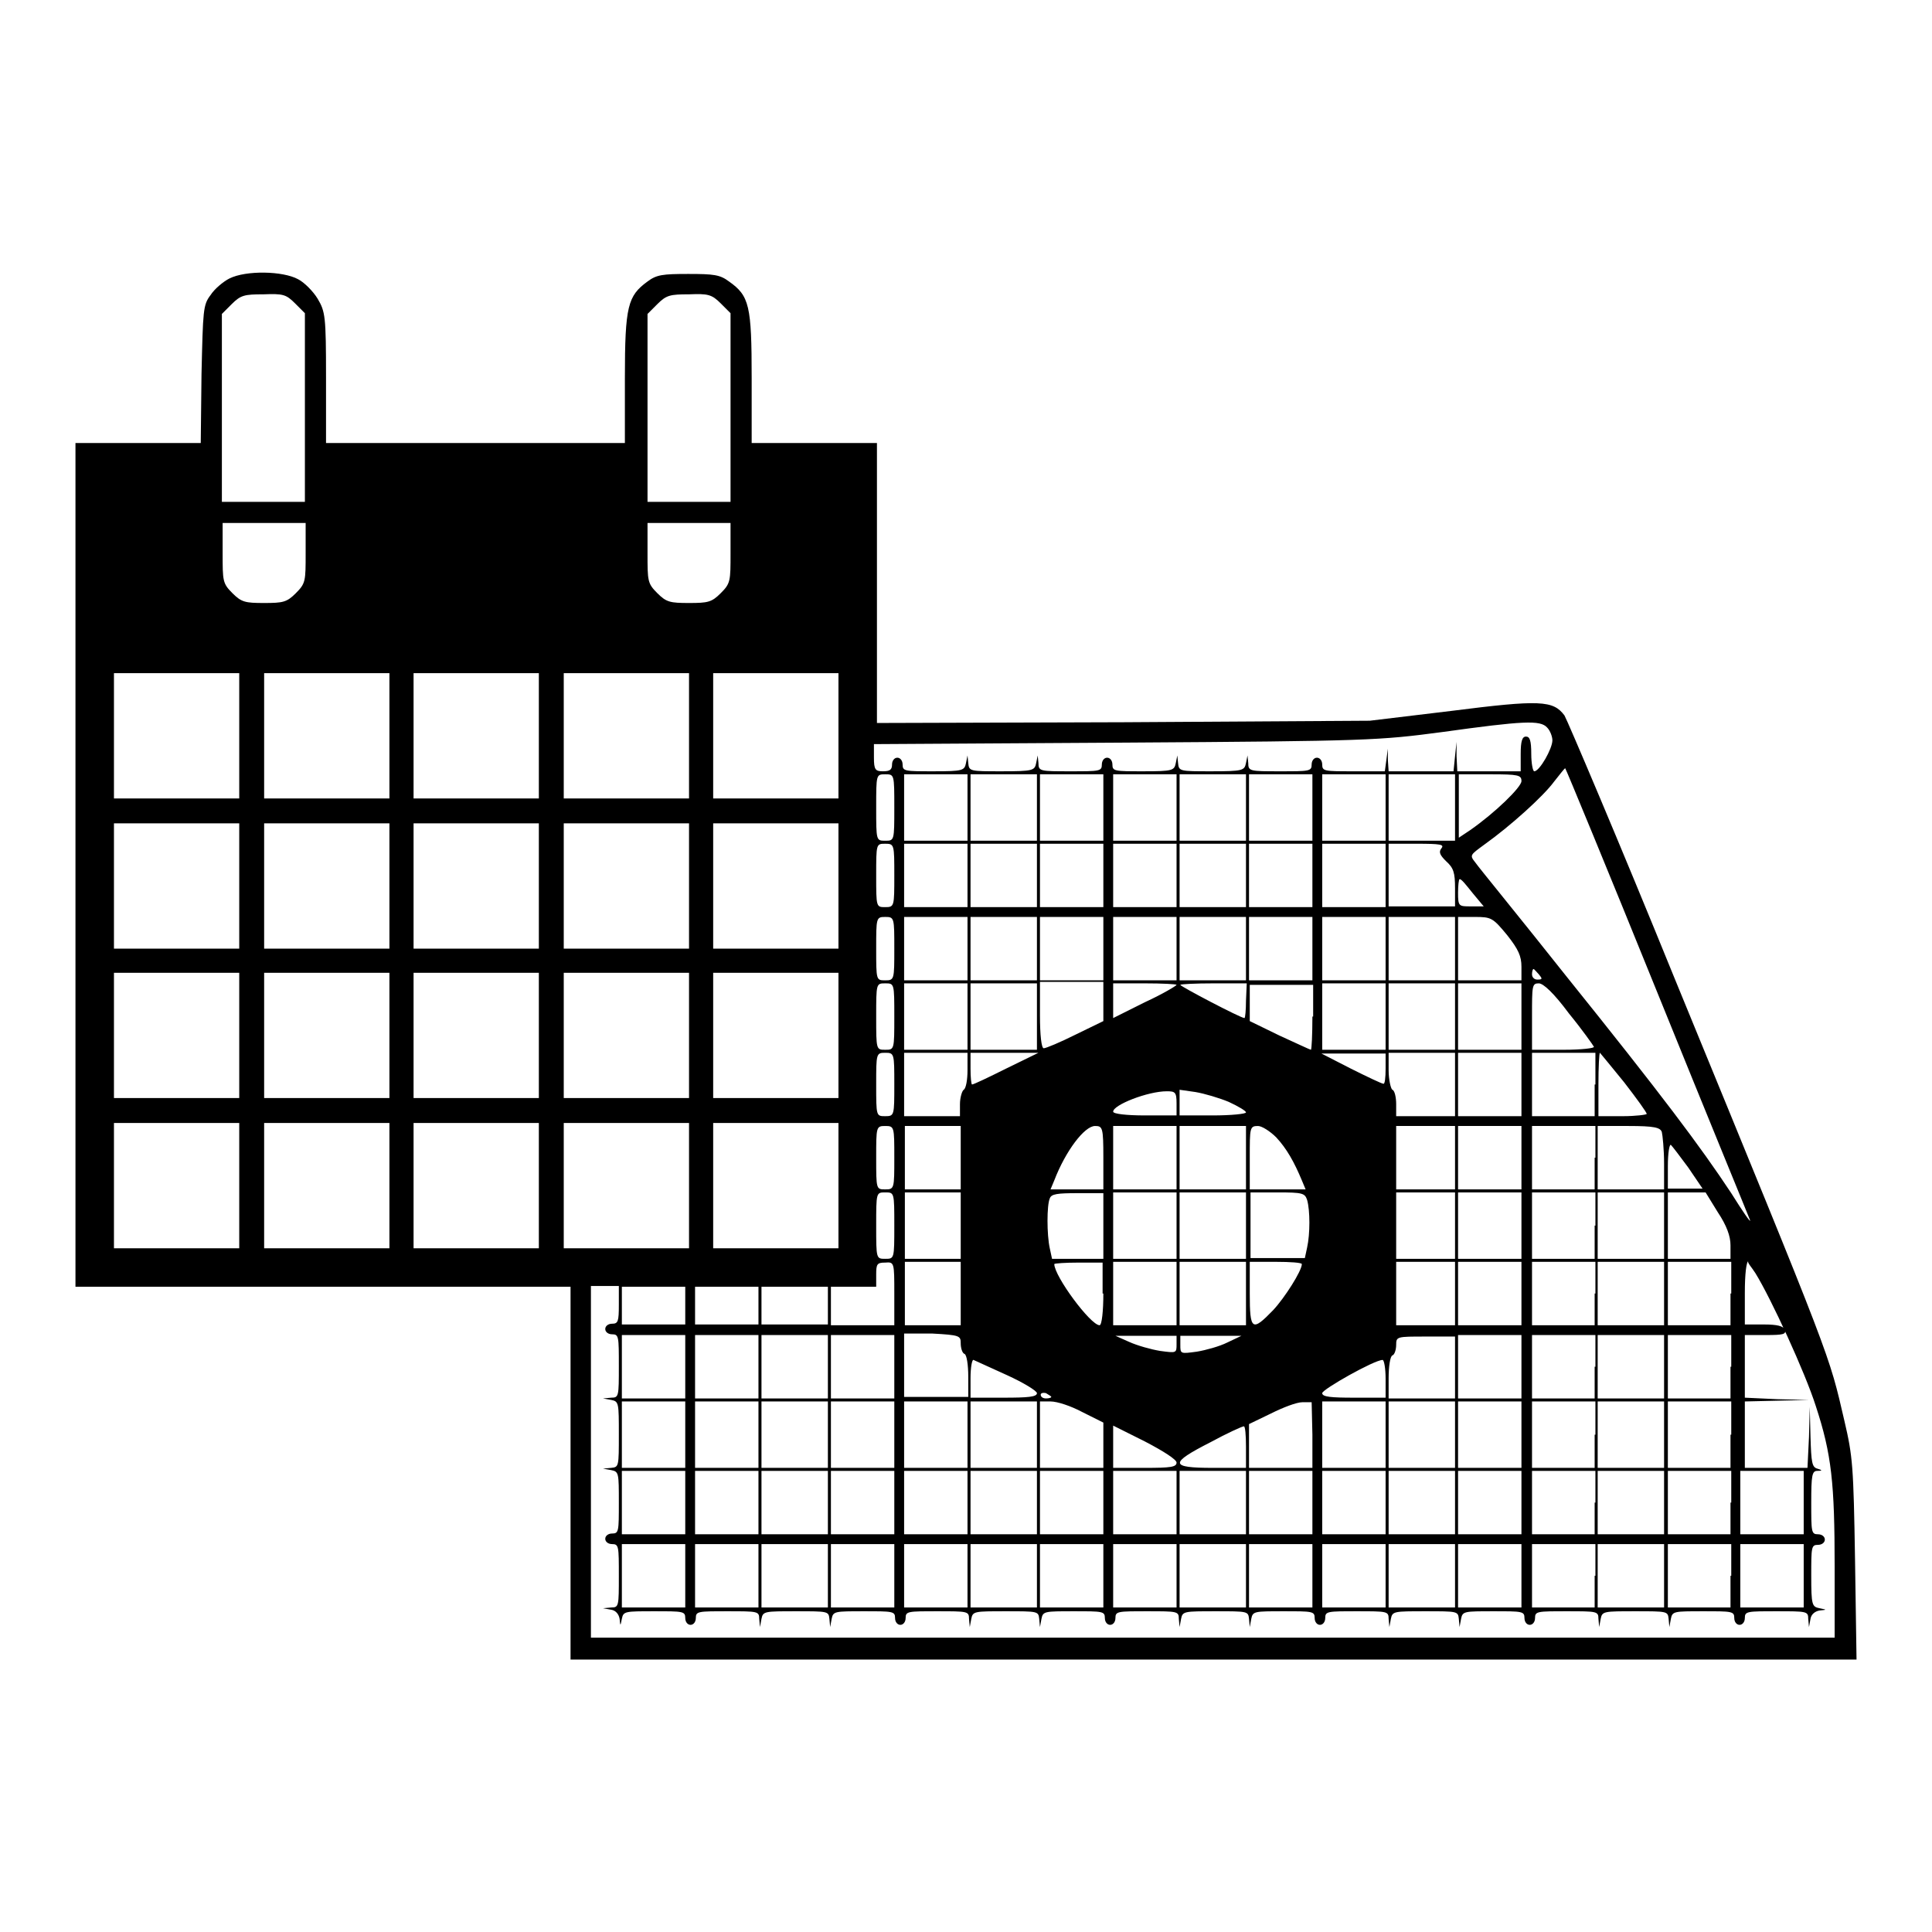 <?xml version="1.0" encoding="utf-8"?>
<!-- Svg Vector Icons : http://www.onlinewebfonts.com/icon -->
<!DOCTYPE svg PUBLIC "-//W3C//DTD SVG 1.1//EN" "http://www.w3.org/Graphics/SVG/1.1/DTD/svg11.dtd">
<svg version="1.1" xmlns="http://www.w3.org/2000/svg" xmlns:xlink="http://www.w3.org/1999/xlink" x="0px" y="0px" viewBox="0 0 256 256" enable-background="new 0 0 256 256" xml:space="preserve">
<g><g><g><path fill="#000000" d="M30.4,36.9c-0.8,0.4-2,1.4-2.5,2.2c-1,1.3-1,2-1.2,10.5l-0.1,9.1h-8.3H10v55.9v55.9h32.8h32.8v24.7v24.7h85.2H246l-0.2-13.3c-0.2-12.3-0.3-13.6-1.4-18.3c-2.1-9-1.3-7-22.4-58.4c-7.6-18.7-14.3-34.4-14.7-35.1c-1.5-2-3.2-2.1-15-0.6l-10.8,1.3l-32.6,0.2l-32.7,0.1V77.2V58.7h-8.3h-8.3v-8.6c0-9.6-0.3-10.9-3-12.8c-1.2-0.9-2-1-5.4-1s-4.2,0.1-5.4,1c-2.6,1.9-3,3.2-3,12.8v8.6H63.1H43.2v-8.7c0-8.1-0.1-8.7-1.1-10.4c-0.6-1-1.8-2.2-2.6-2.6C37.5,35.9,32.6,35.8,30.4,36.9z M39.1,40.2l1.3,1.3v12.5v12.5h-5.5h-5.5V54.1V41.6l1.3-1.3c1.2-1.2,1.7-1.3,4.2-1.3C37.5,38.9,37.9,39,39.1,40.2z M95.5,40.2l1.3,1.3v12.5v12.5h-5.5h-5.5V54.1V41.6l1.3-1.3c1.2-1.2,1.7-1.3,4.2-1.3C93.8,38.9,94.3,39,95.5,40.2z M40.5,73.3c0,3.7,0,4-1.3,5.3c-1.2,1.2-1.7,1.3-4.2,1.3c-2.5,0-3-0.1-4.2-1.3c-1.3-1.3-1.3-1.6-1.3-5.3v-4h5.5h5.5L40.5,73.3L40.5,73.3z M96.8,73.3c0,3.7,0,4-1.3,5.3c-1.2,1.2-1.7,1.3-4.2,1.3c-2.5,0-3-0.1-4.2-1.3c-1.3-1.3-1.3-1.6-1.3-5.3v-4h5.5h5.5L96.8,73.3L96.8,73.3z M31.7,97.5v8.3h-8.3h-8.3v-8.3v-8.3h8.3h8.3V97.5z M51.6,97.5v8.3h-8.3h-8.3v-8.3v-8.3h8.3h8.3V97.5z M71.4,97.5v8.3h-8.3h-8.3v-8.3v-8.3h8.3h8.3V97.5z M91.3,97.5v8.3h-8.3h-8.3v-8.3v-8.3h8.3h8.3V97.5z M111.1,97.5v8.3h-8.3h-8.3v-8.3v-8.3h8.3h8.3V97.5z M205,96.4c0.4,0.4,0.7,1.2,0.7,1.7c0,1.1-1.7,4.1-2.4,4.1c-0.2,0-0.4-1.1-0.4-2.3c0-1.8-0.2-2.3-0.7-2.3c-0.5,0-0.7,0.6-0.7,2.3v2.3h-4.2h-4.2l-0.1-2l0-1.9l-0.2,1.9l-0.2,2h-4.4H184l-0.1-1.5l0-1.5l-0.2,1.5l-0.2,1.5h-4.2c-3.8,0-4.1,0-4.1-0.9c0-0.5-0.3-0.9-0.7-0.9c-0.4,0-0.7,0.4-0.7,0.9c0,0.9-0.3,0.9-4.2,0.9c-4,0-4.2,0-4.2-1.1l-0.1-1l-0.2,1c-0.2,1-0.4,1.1-4.6,1.1c-4.2,0-4.3,0-4.4-1.1l-0.1-1l-0.2,1c-0.2,1-0.4,1.1-4.3,1.1c-3.8,0-4.1,0-4.1-0.9c0-0.5-0.3-0.9-0.7-0.9c-0.4,0-0.7,0.4-0.7,0.9c0,0.9-0.3,0.9-4.2,0.9c-4,0-4.2,0-4.2-1.1l-0.1-1l-0.2,1c-0.2,1-0.4,1.1-4.6,1.1s-4.3,0-4.4-1.1l-0.1-1l-0.2,1c-0.2,1-0.4,1.1-4.3,1.1c-3.8,0-4.1,0-4.1-0.9c0-0.5-0.3-0.9-0.7-0.9c-0.4,0-0.7,0.4-0.7,0.9c0,0.7-0.3,0.9-1.2,0.9c-1,0-1.2-0.2-1.2-1.8v-1.8l33.4-0.2c32.2-0.2,33.6-0.3,41.9-1.4C201.9,95.5,204.1,95.4,205,96.4z M219.6,131.5c6.6,16.3,12.2,29.9,12.3,30.2c0.1,0.4-1-1.2-2.5-3.6c-4.1-6.2-9.2-13-21.9-28.8c-6.1-7.7-11.6-14.4-12-15c-0.8-1-0.7-1,1.2-2.4c3.5-2.5,7.8-6.4,9.2-8.3c0.8-1,1.4-1.8,1.5-1.8C207.5,101.9,213,115.2,219.6,131.5z M118.5,107c0,4.4,0,4.4-1.2,4.4s-1.2,0-1.2-4.4c0-4.4,0-4.4,1.2-4.4S118.5,102.6,118.5,107z M128.2,107v4.4H124h-4.2V107v-4.4h4.2h4.2V107z M137.4,107v4.4H133h-4.4V107v-4.4h4.4h4.4V107z M146.2,107v4.4H142h-4.2V107v-4.4h4.2h4.2V107z M155.9,107v4.4h-4.2h-4.2V107v-4.4h4.2h4.2V107z M165.1,107v4.4h-4.4h-4.4V107v-4.4h4.4h4.4V107z M173.9,107v4.4h-4.2h-4.2V107v-4.4h4.2h4.2V107z M183.6,107v4.4h-4.2h-4.2V107v-4.4h4.2h4.2V107z M192.8,107v4.4h-4.4H184V107v-4.4h4.4h4.4V107z M201.6,103.5c0,0.8-3.5,4.2-6.8,6.5l-1.5,1v-4.2v-4.2h4.2C201.2,102.6,201.6,102.7,201.6,103.5z M31.7,117.4v8.3h-8.3h-8.3v-8.3v-8.3h8.3h8.3V117.4z M51.6,117.4v8.3h-8.3h-8.3v-8.3v-8.3h8.3h8.3V117.4z M71.4,117.4v8.3h-8.3h-8.3v-8.3v-8.3h8.3h8.3V117.4z M91.3,117.4v8.3h-8.3h-8.3v-8.3v-8.3h8.3h8.3V117.4z M111.1,117.4v8.3h-8.3h-8.3v-8.3v-8.3h8.3h8.3V117.4z M118.5,116c0,4.1,0,4.2-1.2,4.2s-1.2,0-1.2-4.2s0-4.2,1.2-4.2S118.5,111.9,118.5,116z M128.2,116v4.2H124h-4.2V116v-4.2h4.2h4.2V116z M137.4,116v4.2H133h-4.4V116v-4.2h4.4h4.4V116z M146.2,116v4.2H142h-4.2V116v-4.2h4.2h4.2V116z M155.9,116v4.2h-4.2h-4.2V116v-4.2h4.2h4.2V116z M165.1,116v4.2h-4.4h-4.4V116v-4.2h4.4h4.4V116z M173.9,116v4.2h-4.2h-4.2V116v-4.2h4.2h4.2V116z M183.6,116v4.2h-4.2h-4.2V116v-4.2h4.2h4.2V116z M191,112.4c-0.4,0.5-0.2,0.9,0.6,1.7c1,0.9,1.2,1.5,1.2,3.6v2.4h-4.4H184V116v-4.2h3.7C190.9,111.8,191.4,111.9,191,112.4z M195.1,118.3l1.5,1.8h-1.7c-1.6,0-1.7,0-1.7-1.8c0-1,0.1-1.8,0.2-1.8C193.6,116.4,194.3,117.3,195.1,118.3z M118.5,125.7c0,4.1,0,4.2-1.2,4.2s-1.2,0-1.2-4.2c0-4.1,0-4.2,1.2-4.2S118.5,121.6,118.5,125.7z M128.2,125.7v4.2H124h-4.2v-4.2v-4.2h4.2h4.2V125.7z M137.4,125.7v4.2H133h-4.4v-4.2v-4.2h4.4h4.4V125.7z M146.2,125.7v4.2H142h-4.2v-4.2v-4.2h4.2h4.2V125.7z M155.9,125.7v4.2h-4.2h-4.2v-4.2v-4.2h4.2h4.2V125.7z M165.1,125.7v4.2h-4.4h-4.4v-4.2v-4.2h4.4h4.4V125.7z M173.9,125.7v4.2h-4.2h-4.2v-4.2v-4.2h4.2h4.2V125.7z M183.6,125.7v4.2h-4.2h-4.2v-4.2v-4.2h4.2h4.2V125.7z M192.8,125.7v4.2h-4.4H184v-4.2v-4.2h4.4h4.4V125.7z M199.7,123.9c1.5,1.9,1.9,2.8,1.9,4.2v1.8h-4.2h-4.2v-4.2v-4.2h2.2C197.6,121.5,197.8,121.6,199.7,123.9z M203.9,129.1c0.5,0.6,0.5,0.7-0.2,0.7c-0.4,0-0.7-0.3-0.7-0.7c0-0.4,0.1-0.7,0.2-0.7S203.6,128.8,203.9,129.1z M31.7,137.2v8.3h-8.3h-8.3v-8.3v-8.3h8.3h8.3V137.2z M51.6,137.2v8.3h-8.3h-8.3v-8.3v-8.3h8.3h8.3V137.2z M71.4,137.2v8.3h-8.3h-8.3v-8.3v-8.3h8.3h8.3V137.2z M91.3,137.2v8.3h-8.3h-8.3v-8.3v-8.3h8.3h8.3V137.2z M111.1,137.2v8.3h-8.3h-8.3v-8.3v-8.3h8.3h8.3V137.2z M118.5,134.7c0,4.4,0,4.4-1.2,4.4s-1.2,0-1.2-4.4c0-4.4,0-4.4,1.2-4.4S118.5,130.3,118.5,134.7z M128.2,134.7v4.4H124h-4.2v-4.4v-4.4h4.2h4.2V134.7z M137.4,134.7v4.4H133h-4.4v-4.4v-4.4h4.4h4.4V134.7z M146.2,132.8v2.5l-3.7,1.8c-2,1-3.9,1.8-4.2,1.8c-0.3,0-0.5-1.7-0.5-4.4v-4.4h4.2h4.2V132.8z M155.9,130.5c0,0.1-1.8,1.2-4.2,2.3l-4.2,2.1v-2.3v-2.3h4.2C154,130.3,155.9,130.4,155.9,130.5z M165.1,132.6c0,1.2-0.1,2.3-0.2,2.3c-0.5,0-8.5-4.2-8.5-4.4c0-0.1,2-0.2,4.4-0.2h4.4L165.1,132.6L165.1,132.6z M173.9,134.7c0,2.4-0.1,4.4-0.2,4.4s-2-0.9-4.2-1.9l-3.9-1.9v-2.4v-2.4h4.2h4.2V134.7z M183.6,134.7v4.4h-4.2h-4.2v-4.4v-4.4h4.2h4.2V134.7z M192.8,134.7v4.4h-4.4H184v-4.4v-4.4h4.4h4.4V134.7z M201.6,134.7v4.4h-4.2h-4.2v-4.4v-4.4h4.2h4.2V134.7z M207.9,134.3c1.8,2.2,3.2,4.2,3.3,4.4c0.1,0.2-1.7,0.4-4,0.4H203v-4.4c0-4.1,0-4.4,0.9-4.4C204.5,130.3,205.9,131.6,207.9,134.3z M118.5,143.7c0,4.1,0,4.2-1.2,4.2s-1.2,0-1.2-4.2c0-4.1,0-4.2,1.2-4.2S118.5,139.6,118.5,143.7z M128.2,141.8c0,1.3-0.2,2.4-0.5,2.6c-0.2,0.1-0.5,1-0.5,1.9v1.6h-3.7h-3.7v-4.2v-4.2h4.2h4.2L128.2,141.8L128.2,141.8z M133.3,141.6c-2.4,1.2-4.3,2.1-4.5,2.1c-0.1,0-0.2-0.9-0.2-2.1v-2.1h4.5h4.5L133.3,141.6z M183.6,141.6c0,1.2-0.1,2.1-0.3,2c-0.2,0-2.1-0.9-4.3-2l-3.9-2h4.3l4.2,0L183.6,141.6L183.6,141.6z M192.8,143.7v4.2h-3.9H185v-1.6c0-0.9-0.2-1.8-0.5-1.9c-0.2-0.1-0.5-1.3-0.5-2.6v-2.3h4.4h4.4V143.7z M201.6,143.7v4.2h-4.2h-4.2v-4.2v-4.2h4.2h4.2V143.7z M211.3,143.7v4.2h-4.2H203v-4.2v-4.2h4.2h4.2V143.7z M215.2,143.4c1.7,2.2,3,4,3,4.2c0,0.1-1.4,0.3-3.2,0.3h-3.2v-4.2c0-2.3,0.1-4.2,0.2-4.2C212,139.5,213.5,141.3,215.2,143.4z M155.9,146.2v1.6h-4.2c-2.4,0-4.2-0.2-4.2-0.5c0-0.9,4.6-2.7,7.1-2.7C155.7,144.6,155.9,144.7,155.9,146.2z M162.8,146c1.3,0.6,2.3,1.2,2.3,1.4c0,0.2-2,0.4-4.4,0.4h-4.4v-1.7v-1.7l2.1,0.3C159.6,144.9,161.6,145.5,162.8,146z M31.7,157.1v8.3h-8.3h-8.3v-8.3v-8.3h8.3h8.3V157.1z M51.6,157.1v8.3h-8.3h-8.3v-8.3v-8.3h8.3h8.3V157.1z M71.4,157.1v8.3h-8.3h-8.3v-8.3v-8.3h8.3h8.3V157.1z M91.3,157.1v8.3h-8.3h-8.3v-8.3v-8.3h8.3h8.3V157.1z M111.1,157.1v8.3h-8.3h-8.3v-8.3v-8.3h8.3h8.3V157.1z M118.5,153.4c0,4.1,0,4.2-1.2,4.2s-1.2,0-1.2-4.2c0-4.1,0-4.2,1.2-4.2S118.5,149.3,118.5,153.4z M127.3,153.4v4.2h-3.7h-3.7v-4.2v-4.2h3.7h3.7L127.3,153.4L127.3,153.4z M146.2,153.4v4.2h-3.5h-3.5l0.5-1.2c1.5-3.9,4-7.2,5.4-7.2C146.1,149.2,146.2,149.4,146.2,153.4z M155.9,153.4v4.2h-4.2h-4.2v-4.2v-4.2h4.2h4.2V153.4z M165.1,153.4v4.2h-4.4h-4.4v-4.2v-4.2h4.4h4.4V153.4z M169.1,150.7c1.4,1.5,2.4,3.3,3.4,5.7l0.5,1.2h-3.7h-3.7v-4.2c0-4,0-4.2,1.1-4.2C167.2,149.2,168.3,149.9,169.1,150.7z M192.8,153.4v4.2h-3.9H185v-4.2v-4.2h3.9h3.9V153.4z M201.6,153.4v4.2h-4.2h-4.2v-4.2v-4.2h4.2h4.2V153.4z M211.3,153.4v4.2h-4.2H203v-4.2v-4.2h4.2h4.2V153.4z M220.2,150c0.1,0.4,0.3,2.3,0.3,4.2v3.4h-4.4h-4.4v-4.2v-4.2h4.1C219.2,149.2,220,149.4,220.2,150z M223.7,154.7l1.9,2.8h-2.3H221v-3c0-1.7,0.2-2.9,0.4-2.8C221.6,151.9,222.6,153.2,223.7,154.7z M118.5,162.4c0,4.4,0,4.4-1.2,4.4s-1.2,0-1.2-4.4c0-4.4,0-4.4,1.2-4.4S118.5,158,118.5,162.4z M127.3,162.4v4.4h-3.7h-3.7v-4.4V158h3.7h3.7L127.3,162.4L127.3,162.4z M146.2,162.4v4.4h-3.4h-3.4l-0.3-1.4c-0.4-1.8-0.4-5.7,0-6.6c0.2-0.6,1-0.7,3.7-0.7h3.4L146.2,162.4L146.2,162.4z M155.9,162.4v4.4h-4.2h-4.2v-4.4V158h4.2h4.2V162.4z M165.1,162.4v4.4h-4.4h-4.4v-4.4V158h4.4h4.4V162.4z M173.2,159c0.4,1.4,0.4,4.5,0,6.3l-0.3,1.4h-3.6h-3.6v-4.4V158h3.6C172.6,158,172.9,158.1,173.2,159z M192.8,162.4v4.4h-3.9H185v-4.4V158h3.9h3.9V162.4z M201.6,162.4v4.4h-4.2h-4.2v-4.4V158h4.2h4.2V162.4z M211.3,162.4v4.4h-4.2H203v-4.4V158h4.2h4.2V162.4z M220.5,162.4v4.4h-4.4h-4.4v-4.4V158h4.4h4.4V162.4z M227.6,160.6c1.2,1.8,1.7,3.2,1.7,4.4v1.8h-4.2H221v-4.4V158h2.5h2.5L227.6,160.6z M118.5,171.4v4.2h-4.2h-4.2V173v-2.5h3h3v-1.6c0-1.4,0.1-1.6,1.2-1.6C118.5,167.2,118.5,167.3,118.5,171.4z M127.3,171.4v4.2h-3.7h-3.7v-4.2v-4.2h3.7h3.7L127.3,171.4L127.3,171.4z M146.2,171.4c0,2.3-0.2,4.2-0.5,4.2c-1.2,0-6-6.5-6-8.1c0-0.1,1.5-0.2,3.2-0.2h3.2V171.4z M155.9,171.4v4.2h-4.2h-4.2v-4.2v-4.2h4.2h4.2V171.4z M165.1,171.4v4.2h-4.4h-4.4v-4.2v-4.2h4.4h4.4V171.4z M172.5,167.5c0,0.9-2.3,4.5-3.8,6.1c-2.8,2.9-3.1,2.7-3.1-2.2v-4.2h3.5C170.9,167.2,172.5,167.3,172.5,167.5z M192.8,171.4v4.2h-3.9H185v-4.2v-4.2h3.9h3.9V171.4z M201.6,171.4v4.2h-4.2h-4.2v-4.2v-4.2h4.2h4.2V171.4z M211.3,171.4v4.2h-4.2H203v-4.2v-4.2h4.2h4.2V171.4z M220.5,171.4v4.2h-4.4h-4.4v-4.2v-4.2h4.4h4.4V171.4z M229.3,171.4v4.2h-4.2H221v-4.2v-4.2h4.2h4.2V171.4z M232.6,168.7c2.1,3.4,6.6,13.2,8,17.6c2.1,6.4,2.5,10.2,2.5,21.3v9.4h-82.4H78.3v-23.3v-23.3h1.8H82v2.5c0,2.2-0.1,2.5-0.9,2.5c-0.5,0-0.9,0.3-0.9,0.7c0,0.4,0.4,0.7,0.9,0.7c0.9,0,0.9,0.3,0.9,4.2c0,4,0,4.2-1,4.2l-1.1,0.1l1.1,0.2c1,0.2,1,0.4,1,4.6s0,4.3-1,4.4l-1.1,0.1l1.1,0.2c1,0.2,1,0.4,1,4.3c0,3.8,0,4.1-0.9,4.1c-0.5,0-0.9,0.3-0.9,0.7c0,0.4,0.4,0.7,0.9,0.7c0.9,0,0.9,0.3,0.9,4.2c0,4,0,4.2-1,4.2l-1.1,0.1l1.1,0.2c0.6,0.1,1,0.6,1.1,1.2c0.1,1,0.1,1,0.3,0c0.2-1,0.4-1,4.3-1c3.8,0,4.1,0,4.1,0.9c0,0.5,0.3,0.9,0.7,0.9c0.4,0,0.7-0.4,0.7-0.9c0-0.9,0.3-0.9,4.2-0.9c4,0,4.2,0,4.2,1l0.1,1.1l0.2-1.1c0.2-1,0.4-1,4.6-1c4.2,0,4.3,0,4.4,1l0.1,1.1l0.2-1.1c0.2-1,0.4-1,4.3-1c3.8,0,4.1,0,4.1,0.9c0,0.5,0.3,0.9,0.7,0.9c0.4,0,0.7-0.4,0.7-0.9c0-0.9,0.3-0.9,4.2-0.9c4,0,4.2,0,4.2,1l0.1,1.1l0.2-1.1c0.2-1,0.4-1,4.6-1c4.2,0,4.3,0,4.4,1l0.1,1.1l0.2-1.1c0.2-1,0.4-1,4.3-1c3.8,0,4.1,0,4.1,0.9c0,0.5,0.3,0.9,0.7,0.9c0.4,0,0.7-0.4,0.7-0.9c0-0.9,0.3-0.9,4.2-0.9c4,0,4.2,0,4.2,1l0.1,1.1l0.2-1.1c0.2-1,0.4-1,4.6-1c4.2,0,4.3,0,4.4,1l0.1,1.1l0.2-1.1c0.2-1,0.4-1,4.3-1c3.8,0,4.1,0,4.1,0.9c0,0.5,0.3,0.9,0.7,0.9c0.4,0,0.7-0.4,0.7-0.9c0-0.9,0.3-0.9,4.2-0.9c4,0,4.2,0,4.2,1l0.1,1.1l0.2-1.1c0.2-1,0.4-1,4.6-1c4.2,0,4.3,0,4.4,1l0.1,1.1l0.2-1.1c0.2-1,0.4-1,4.3-1c3.8,0,4.1,0,4.1,0.9c0,0.5,0.3,0.9,0.7,0.9s0.7-0.4,0.7-0.9c0-0.9,0.3-0.9,4.2-0.9c4,0,4.2,0,4.2,1l0.1,1.1l0.2-1.1c0.2-1,0.4-1,4.6-1c4.2,0,4.3,0,4.4,1l0.1,1.1l0.2-1.1c0.2-1,0.4-1,4.3-1c3.8,0,4.1,0,4.1,0.9c0,0.5,0.3,0.9,0.7,0.9c0.4,0,0.7-0.4,0.7-0.9c0-0.9,0.3-0.9,4.2-0.9c4,0,4.2,0,4.2,1l0.1,1.1l0.2-1.1c0.1-0.6,0.6-1,1.2-1.1c1-0.1,1-0.1,0-0.3c-1-0.2-1.1-0.4-1.1-4.3c0-3.8,0-4.1,0.9-4.1c0.5,0,0.9-0.3,0.9-0.7s-0.4-0.7-0.9-0.7c-0.9,0-0.9-0.3-0.9-4.2c0-3.6,0.1-4.2,0.8-4.2c0.7,0,0.7-0.1,0-0.3c-0.7-0.2-0.8-0.8-0.9-4.2l-0.1-4l-0.1,4l-0.2,4.1h-4.1h-4.2v-4.4v-4.4l4.3-0.1l4.2-0.1l-4.2-0.1l-4.3-0.2v-4.1v-4.2h2.8c2.3,0,2.7-0.1,2.5-0.7c-0.2-0.5-1-0.7-2.8-0.7h-2.5v-4.2c0-2.5,0.2-4.2,0.5-4.2C231.4,167.2,232.1,167.9,232.6,168.7z M90.8,173v2.5h-4.2h-4.2V173v-2.5h4.2h4.2V173z M100.5,173v2.5h-4.2h-4.2V173v-2.5h4.2h4.2V173z M109.7,173v2.5h-4.4h-4.4V173v-2.5h4.4h4.4V173z M90.8,181.1v4.2h-4.2h-4.2v-4.2v-4.2h4.2h4.2V181.1z M100.5,181.1v4.2h-4.2h-4.2v-4.2v-4.2h4.2h4.2V181.1z M109.7,181.1v4.2h-4.4h-4.4v-4.2v-4.2h4.4h4.4V181.1z M118.5,181.1v4.2h-4.2h-4.2v-4.2v-4.2h4.2h4.2L118.5,181.1L118.5,181.1z M127.3,178c0,0.6,0.2,1.3,0.5,1.4c0.3,0.1,0.5,1.5,0.5,3v2.7H124h-4.2v-4.2v-4.2h3.7C127.2,176.9,127.3,177,127.3,178z M155.9,178.1c0,1.2,0,1.2-2.2,0.9c-1.2-0.2-3-0.7-4.1-1.2l-1.8-0.8l4.1,0l4,0V178.1L155.9,178.1z M162.6,177.9c-1,0.5-2.8,1-4,1.2c-2.2,0.3-2.2,0.3-2.2-0.9v-1.2l4.1,0l4,0L162.6,177.9z M192.8,181.1v4.2h-4.4H184v-2.7c0-1.5,0.2-2.9,0.5-3c0.3-0.1,0.5-0.8,0.5-1.4c0-1.1,0.1-1.1,3.9-1.1h3.9V181.1z M201.6,181.1v4.2h-4.2h-4.2v-4.2v-4.2h4.2h4.2V181.1z M211.3,181.1v4.2h-4.2H203v-4.2v-4.2h4.2h4.2V181.1z M220.5,181.1v4.2h-4.4h-4.4v-4.2v-4.2h4.4h4.4V181.1z M229.3,181.1v4.2h-4.2H221v-4.2v-4.2h4.2h4.2V181.1z M133.4,182.2c2.2,1,4,2.1,4,2.4c0,0.5-1.2,0.6-4.4,0.6h-4.4v-2.6c0-1.4,0.2-2.5,0.4-2.4C129.2,180.3,131.2,181.2,133.4,182.2z M183.6,182.7v2.5h-4.2c-3,0-4.2-0.1-4.2-0.6c0-0.5,6.9-4.4,8-4.4C183.4,180.2,183.6,181.3,183.6,182.7z M139.3,185.1c0,0.1-0.3,0.2-0.7,0.2c-0.4,0-0.7-0.2-0.7-0.5c0-0.2,0.3-0.3,0.7-0.2C138.9,184.8,139.3,185,139.3,185.1z M90.8,190.1v4.4h-4.2h-4.2v-4.4v-4.4h4.2h4.2V190.1z M100.5,190.1v4.4h-4.2h-4.2v-4.4v-4.4h4.2h4.2V190.1z M109.7,190.1v4.4h-4.4h-4.4v-4.4v-4.4h4.4h4.4V190.1z M118.5,190.1v4.4h-4.2h-4.2v-4.4v-4.4h4.2h4.2L118.5,190.1L118.5,190.1z M128.2,190.1v4.4H124h-4.2v-4.4v-4.4h4.2h4.2V190.1z M137.4,190.1v4.4H133h-4.4v-4.4v-4.4h4.4h4.4V190.1z M143.4,187.1l2.8,1.4v3v3H142h-4.2v-4.4v-4.4h1.4C140.1,185.7,141.9,186.3,143.4,187.1z M173.9,190.1v4.4h-4.2h-4.2v-2.9v-2.9l2.9-1.4c1.6-0.8,3.4-1.5,4.2-1.5l1.2,0L173.9,190.1L173.9,190.1z M183.6,190.1v4.4h-4.2h-4.2v-4.4v-4.4h4.2h4.2V190.1z M192.8,190.1v4.4h-4.4H184v-4.4v-4.4h4.4h4.4V190.1z M201.6,190.1v4.4h-4.2h-4.2v-4.4v-4.4h4.2h4.2V190.1z M211.3,190.1v4.4h-4.2H203v-4.4v-4.4h4.2h4.2V190.1z M220.5,190.1v4.4h-4.4h-4.4v-4.4v-4.4h4.4h4.4V190.1z M229.3,190.1v4.4h-4.2H221v-4.4v-4.4h4.2h4.2V190.1z M155.9,193.8c0,0.6-0.8,0.7-4.2,0.7h-4.2v-2.8v-2.8l4.2,2.1C154.2,192.3,155.9,193.4,155.9,193.8z M165.1,191.7v2.8h-4.4c-5.7,0-5.8-0.6-0.3-3.4c2.2-1.2,4.2-2.1,4.4-2.1C165,188.9,165.1,190.2,165.1,191.7z M90.8,199.1v4.2h-4.2h-4.2v-4.2v-4.2h4.2h4.2V199.1z M100.5,199.1v4.2h-4.2h-4.2v-4.2v-4.2h4.2h4.2V199.1z M109.7,199.1v4.2h-4.4h-4.4v-4.2v-4.2h4.4h4.4V199.1z M118.5,199.1v4.2h-4.2h-4.2v-4.2v-4.2h4.2h4.2L118.5,199.1L118.5,199.1z M128.2,199.1v4.2H124h-4.2v-4.2v-4.2h4.2h4.2V199.1z M137.4,199.1v4.2H133h-4.4v-4.2v-4.2h4.4h4.4V199.1z M146.2,199.1v4.2H142h-4.2v-4.2v-4.2h4.2h4.2V199.1z M155.9,199.1v4.2h-4.2h-4.2v-4.2v-4.2h4.2h4.2V199.1z M165.1,199.1v4.2h-4.4h-4.4v-4.2v-4.2h4.4h4.4V199.1z M173.9,199.1v4.2h-4.2h-4.2v-4.2v-4.2h4.2h4.2V199.1z M183.6,199.1v4.2h-4.2h-4.2v-4.2v-4.2h4.2h4.2V199.1z M192.8,199.1v4.2h-4.4H184v-4.2v-4.2h4.4h4.4V199.1z M201.6,199.1v4.2h-4.2h-4.2v-4.2v-4.2h4.2h4.2V199.1z M211.3,199.1v4.2h-4.2H203v-4.2v-4.2h4.2h4.2V199.1z M220.5,199.1v4.2h-4.4h-4.4v-4.2v-4.2h4.4h4.4V199.1z M229.3,199.1v4.2h-4.2H221v-4.2v-4.2h4.2h4.2V199.1z M239,199.1v4.2h-4.2h-4.2v-4.2v-4.2h4.2h4.2V199.1z M90.8,208.8v4.2h-4.2h-4.2v-4.2v-4.2h4.2h4.2V208.8z M100.5,208.8v4.2h-4.2h-4.2v-4.2v-4.2h4.2h4.2V208.8z M109.7,208.8v4.2h-4.4h-4.4v-4.2v-4.2h4.4h4.4V208.8z M118.5,208.8v4.2h-4.2h-4.2v-4.2v-4.2h4.2h4.2L118.5,208.8L118.5,208.8z M128.2,208.8v4.2H124h-4.2v-4.2v-4.2h4.2h4.2V208.8z M137.4,208.8v4.2H133h-4.4v-4.2v-4.2h4.4h4.4V208.8z M146.2,208.8v4.2H142h-4.2v-4.2v-4.2h4.2h4.2V208.8z M155.9,208.8v4.2h-4.2h-4.2v-4.2v-4.2h4.2h4.2V208.8z M165.1,208.8v4.2h-4.4h-4.4v-4.2v-4.2h4.4h4.4V208.8z M173.9,208.8v4.2h-4.2h-4.2v-4.2v-4.2h4.2h4.2V208.8z M183.6,208.8v4.2h-4.2h-4.2v-4.2v-4.2h4.2h4.2V208.8z M192.8,208.8v4.2h-4.4H184v-4.2v-4.2h4.4h4.4V208.8z M201.6,208.8v4.2h-4.2h-4.2v-4.2v-4.2h4.2h4.2V208.8z M211.3,208.8v4.2h-4.2H203v-4.2v-4.2h4.2h4.2V208.8z M220.5,208.8v4.2h-4.4h-4.4v-4.2v-4.2h4.4h4.4V208.8z M229.3,208.8v4.2h-4.2H221v-4.2v-4.2h4.2h4.2V208.8z M239,208.8v4.2h-4.2h-4.2v-4.2v-4.2h4.2h4.2V208.8z"/></g></g></g>
</svg>